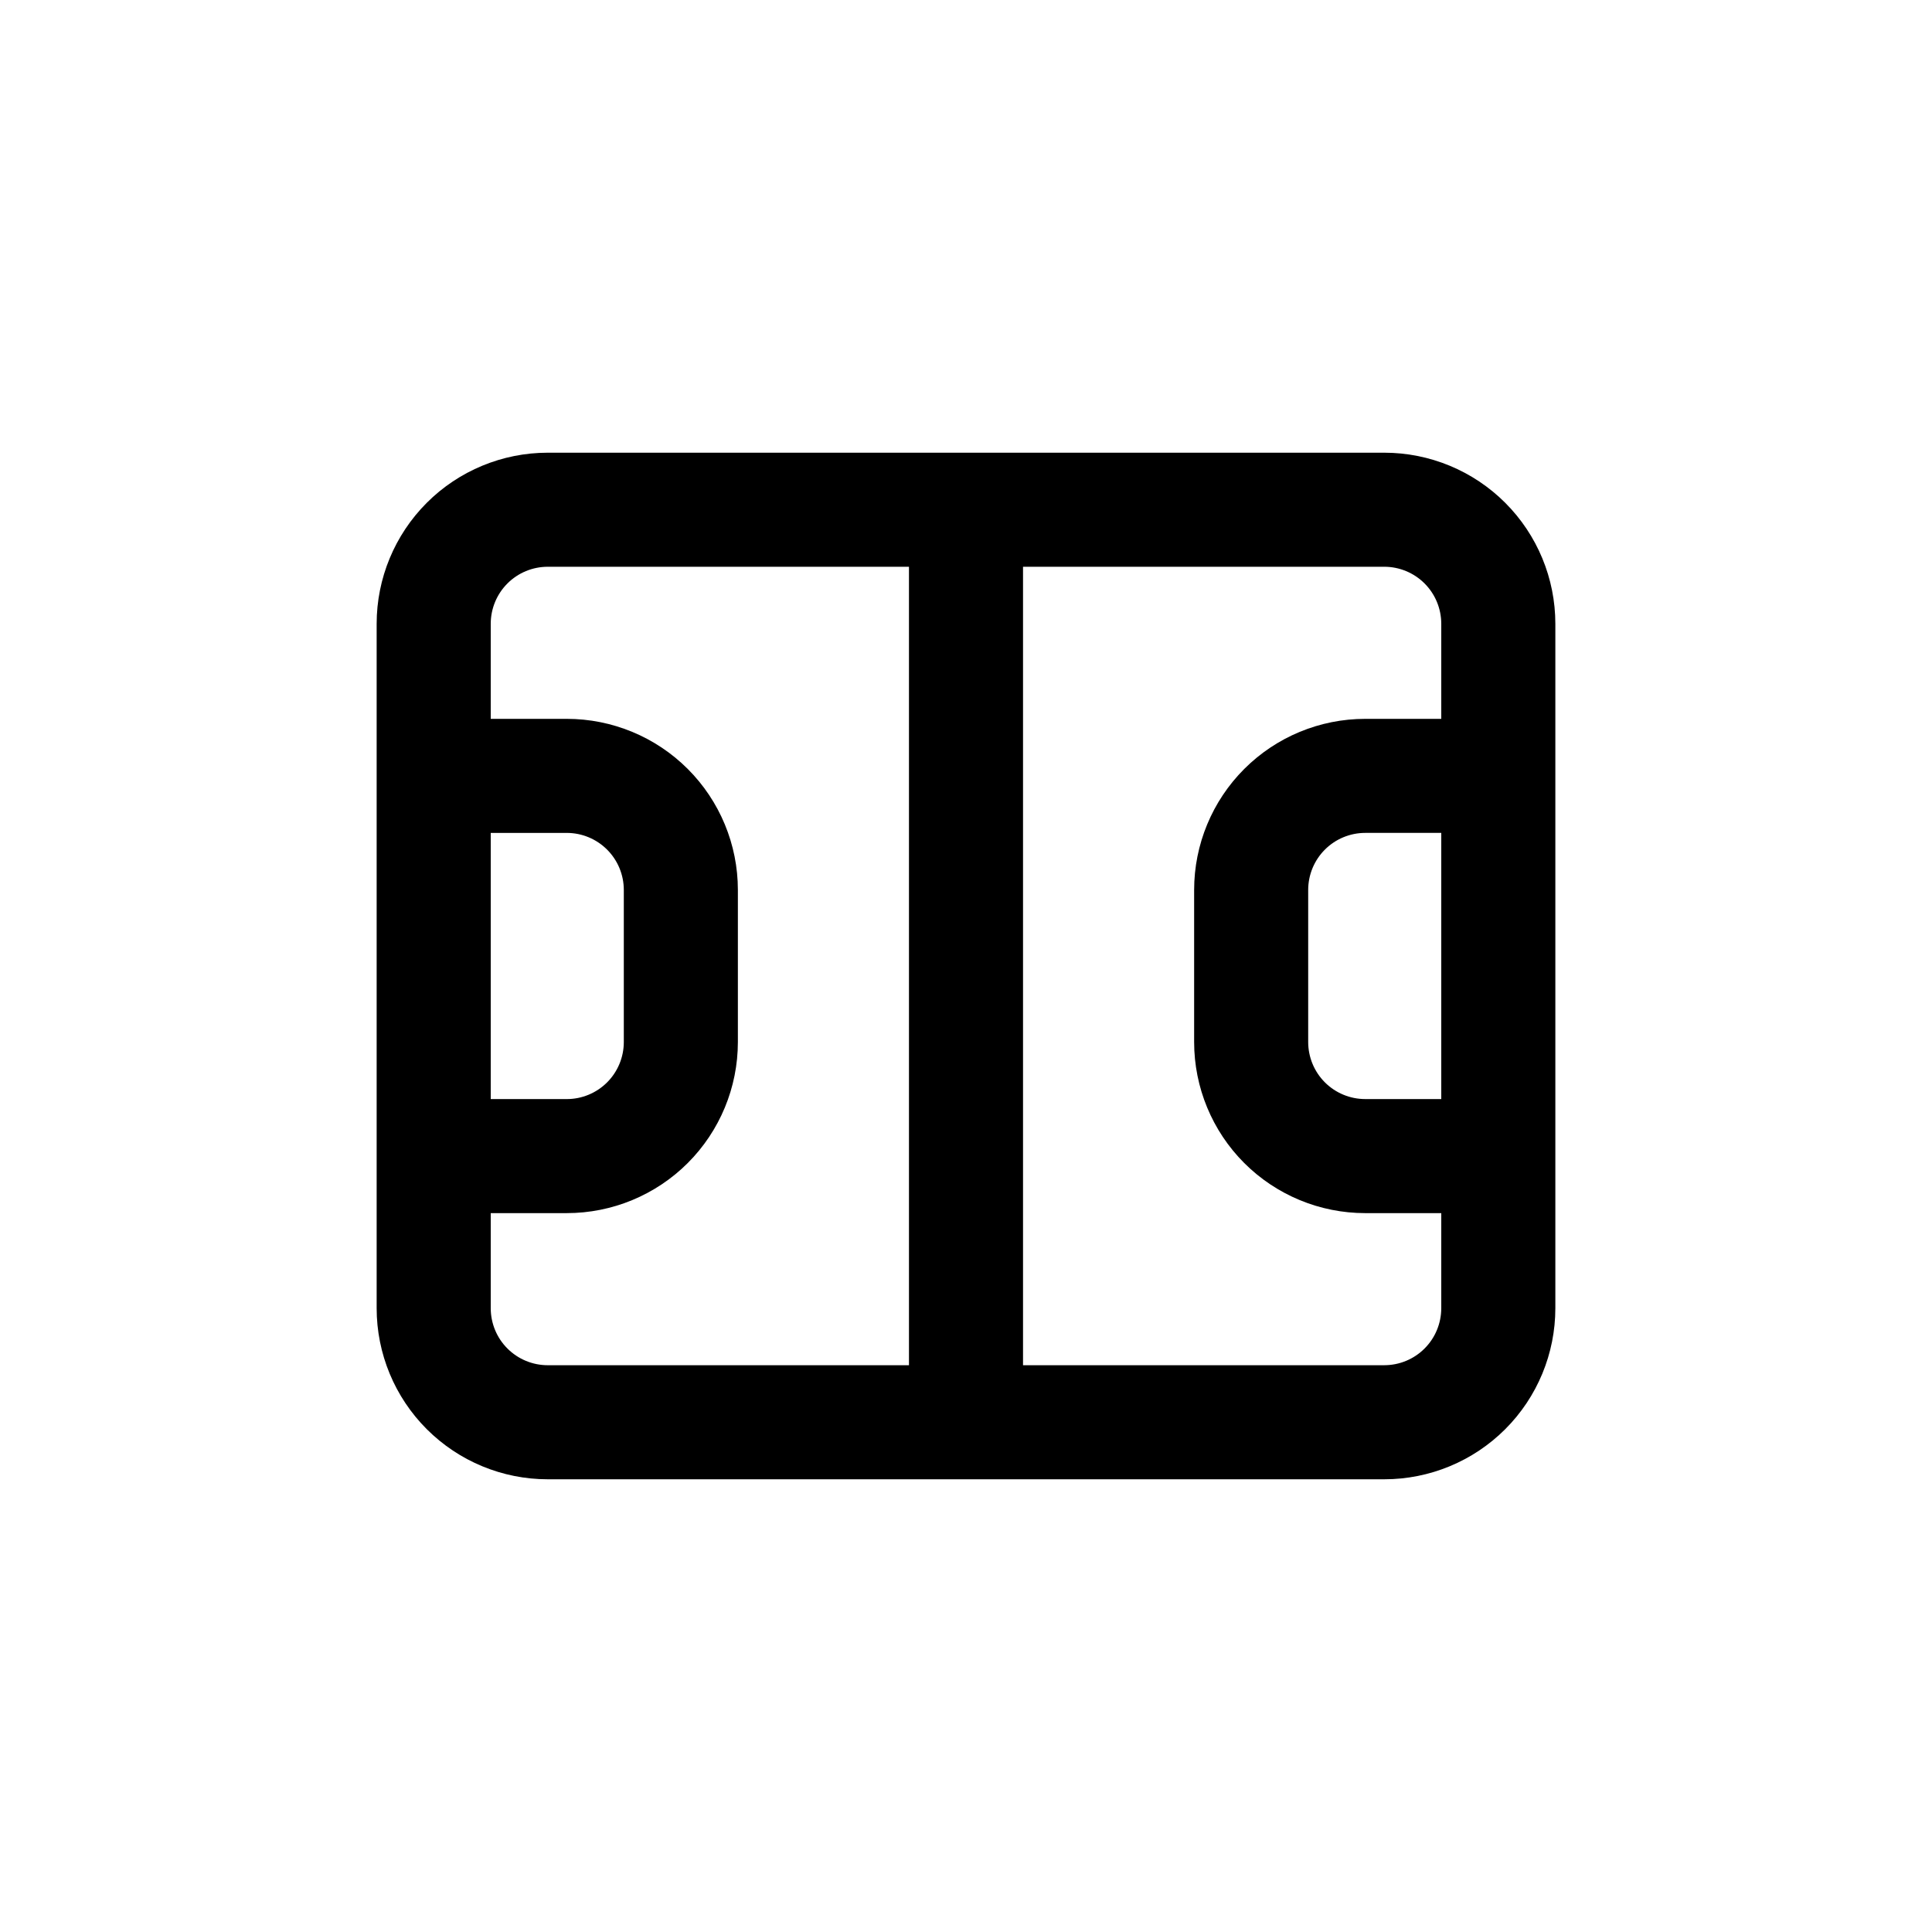 <?xml version="1.0" encoding="UTF-8"?>
<!-- Uploaded to: SVG Repo, www.svgrepo.com, Generator: SVG Repo Mixer Tools -->
<svg fill="#000000" width="800px" height="800px" version="1.1" viewBox="144 144 512 512" xmlns="http://www.w3.org/2000/svg">
 <path d="m510.84 263.97h-221.68c-12.027 0-23.559 4.777-32.062 13.281s-13.281 20.039-13.281 32.062v181.37c0 12.027 4.777 23.559 13.281 32.062s20.035 13.281 32.062 13.281h221.68c12.027 0 23.559-4.777 32.062-13.281 8.504-8.504 13.281-20.035 13.281-32.062v-181.37c0-12.023-4.777-23.559-13.281-32.062-8.504-8.504-20.035-13.281-32.062-13.281zm-236.79 100.76h20.152c4.008 0 7.852 1.594 10.688 4.43 2.832 2.832 4.426 6.676 4.426 10.688v40.305c0 4.008-1.594 7.852-4.426 10.688-2.836 2.832-6.68 4.426-10.688 4.426h-20.152zm0 125.95v-25.191h20.152c12.023 0 23.559-4.777 32.062-13.277 8.504-8.504 13.281-20.039 13.281-32.062v-40.305c0-12.027-4.777-23.559-13.281-32.062-8.504-8.504-20.039-13.281-32.062-13.281h-20.152v-25.191c0-4.008 1.59-7.852 4.426-10.688 2.836-2.836 6.68-4.426 10.688-4.426h95.723v211.6h-95.723c-4.008 0-7.852-1.59-10.688-4.426-2.836-2.832-4.426-6.68-4.426-10.688zm251.9-55.418h-20.152c-4.008 0-7.852-1.594-10.688-4.426-2.832-2.836-4.426-6.68-4.426-10.688v-40.305c0-4.012 1.594-7.856 4.426-10.688 2.836-2.836 6.68-4.43 10.688-4.43h20.152zm-20.152-100.76c-12.023 0-23.559 4.777-32.062 13.281-8.5 8.504-13.277 20.035-13.277 32.062v40.305c0 12.023 4.777 23.559 13.277 32.062 8.504 8.5 20.039 13.277 32.062 13.277h20.152v25.191c0 4.008-1.59 7.856-4.426 10.688-2.832 2.836-6.68 4.426-10.688 4.426h-95.723v-211.6h95.723c4.008 0 7.856 1.59 10.688 4.426 2.836 2.836 4.426 6.68 4.426 10.688v25.191z"/>
</svg>